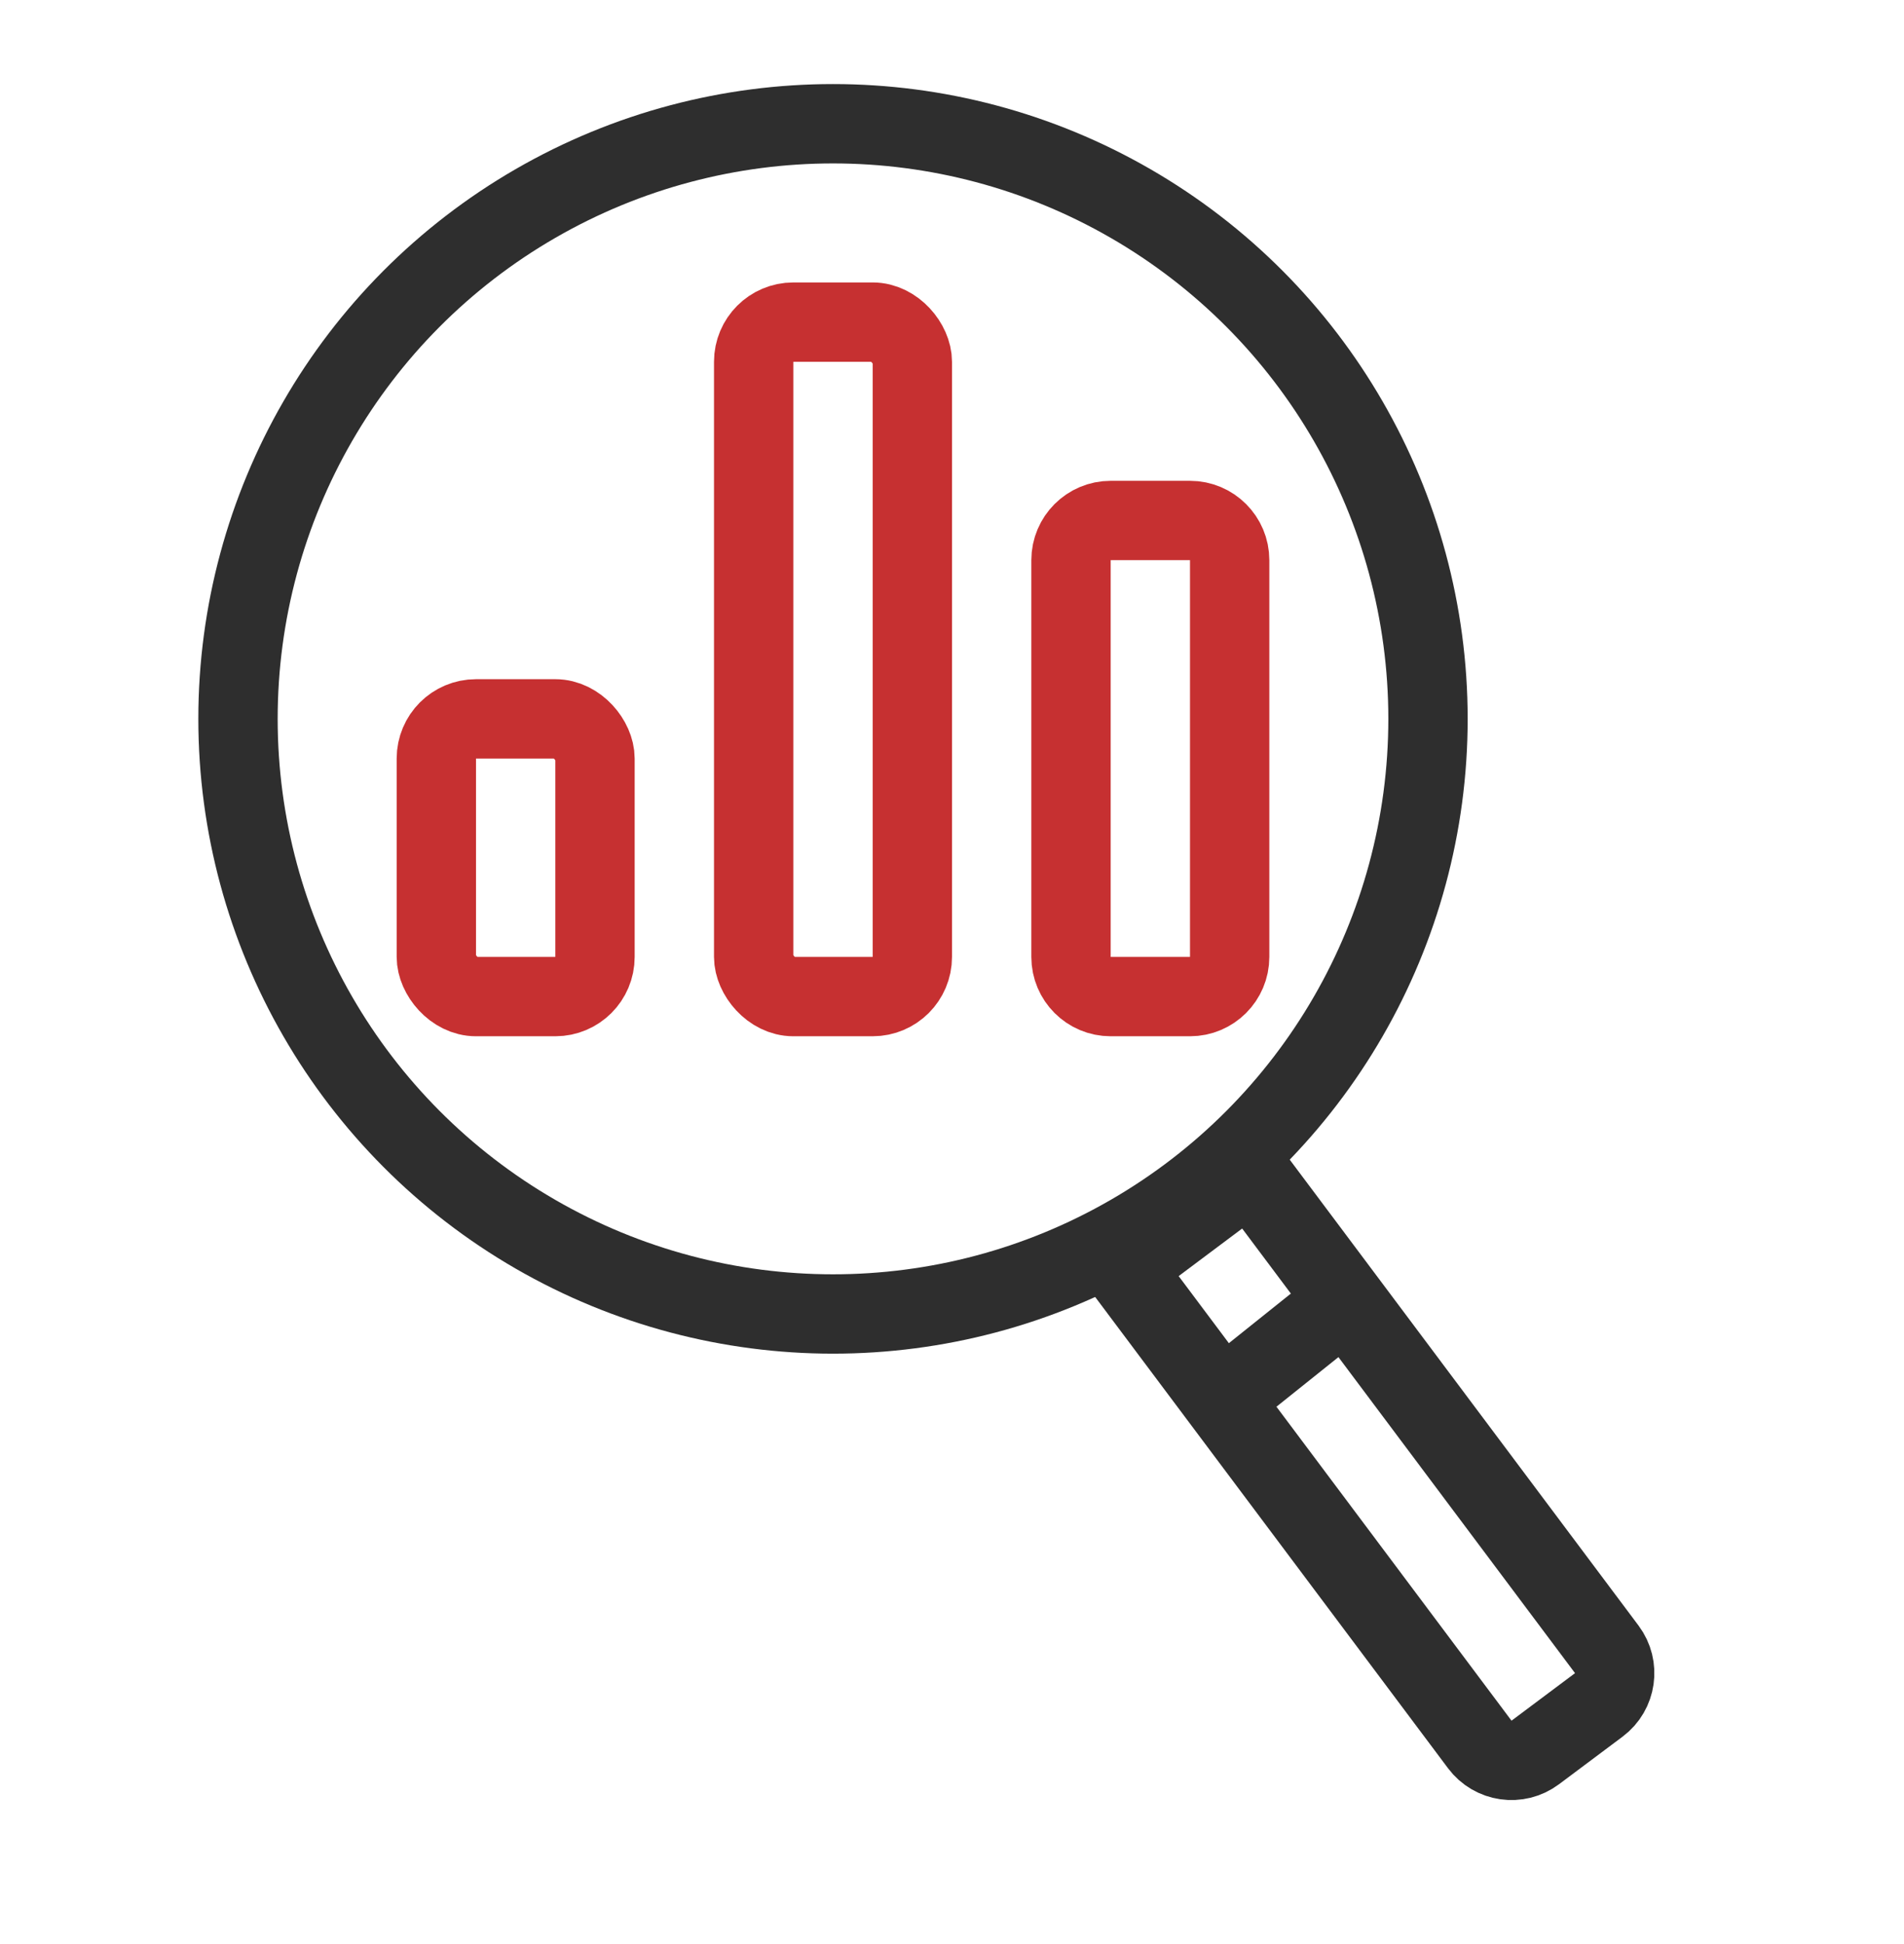 <svg xmlns="http://www.w3.org/2000/svg" width="48" height="49" viewBox="0 0 48 49" fill="none"><rect x="11" y="18.119" width="4" height="7" rx="1" stroke="#C63031" stroke-width="2"></rect><rect x="19" y="8.119" width="4" height="17" rx="1" stroke="#C63031" stroke-width="2"></rect><path d="M27 14.119C27 13.567 27.448 13.119 28 13.119H30C30.552 13.119 31 13.567 31 14.119V24.119C31 24.671 30.552 25.119 30 25.119H28C27.448 25.119 27 24.671 27 24.119V14.119Z" stroke="#C63031" stroke-width="2"></path><circle cx="21" cy="18.119" r="15" stroke="#2E2E2E" stroke-width="2"></circle><path d="M28.314 31.963L31.516 29.565L40.507 41.572C40.838 42.014 40.748 42.641 40.306 42.972L38.705 44.17C38.263 44.502 37.636 44.412 37.305 43.969L28.314 31.963Z" stroke="#2E2E2E" stroke-width="2"></path><path d="M31 35.119L33.5 33.119" stroke="#2E2E2E" stroke-width="2"></path></svg>